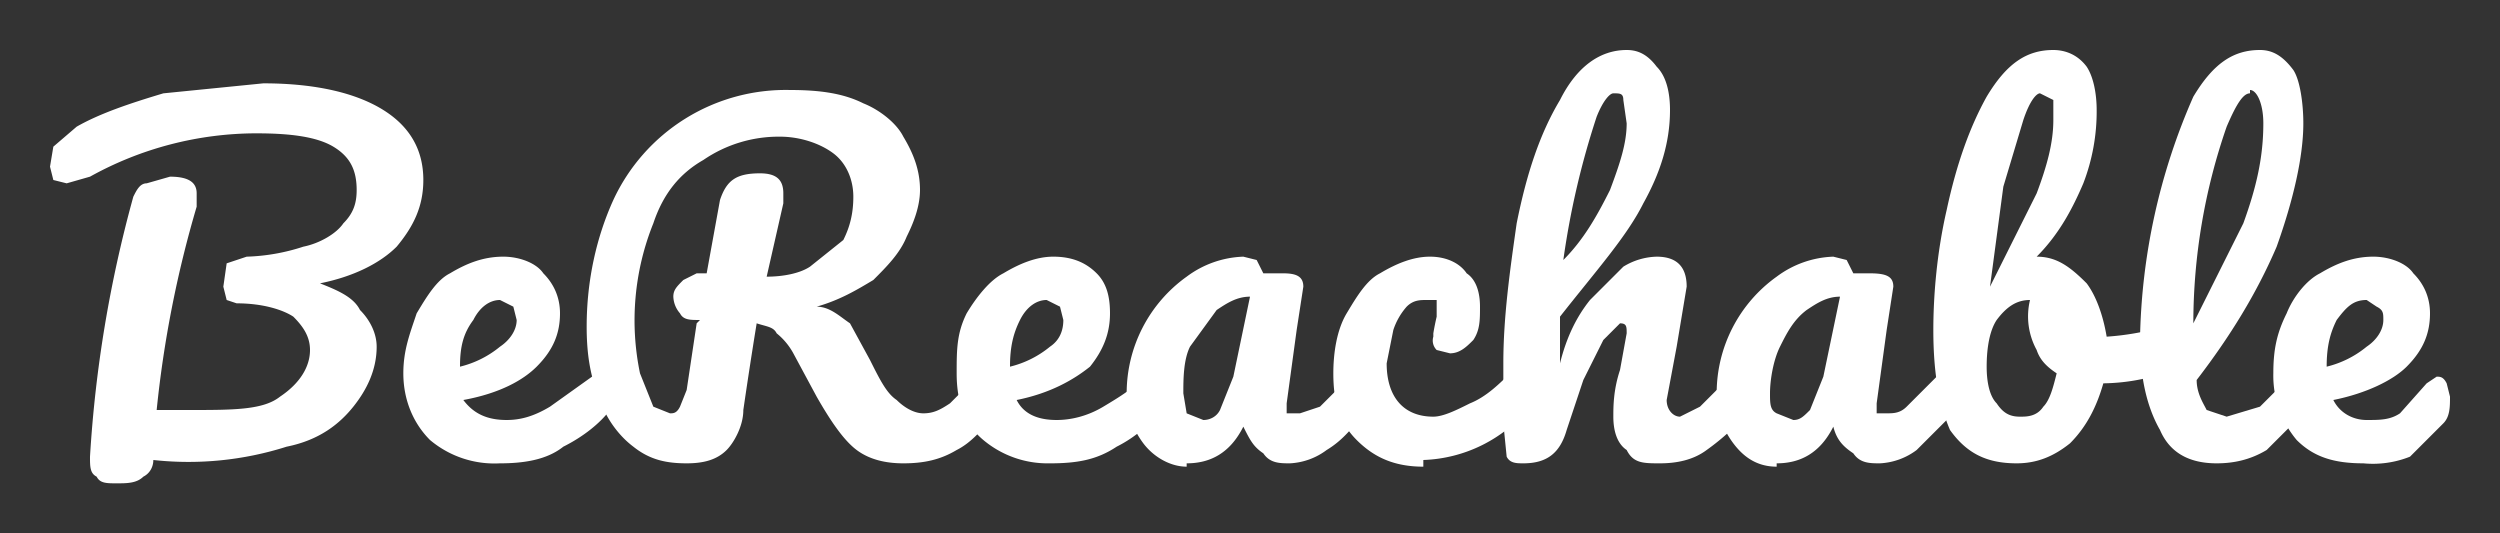<svg stroke-miterlimit="10" viewBox="0 0 75 16" xml:space="preserve" xmlns="http://www.w3.org/2000/svg" xmlns:vectornator="http://vectornator.io" clip-rule="evenodd" stroke-linecap="round" stroke-linejoin="round">
  <rect x="0" y="0" width="75" height="16" fill="#333333" stroke="none"/>
  <g fill="#fff" vectornator:layerName="Katman 1">
    <path d="M12.7 5.4c0 .8-.3 1.4-.8 2-.5.5-1.3.9-2.3 1.1.5.2 1 .4 1.2.8.3.3.5.7.5 1.1 0 .7-.3 1.3-.7 1.8-.4.5-1 1-2 1.2a9.7 9.7 0 0 1-4 .4c0 .2-.1.4-.3.5-.2.2-.5.2-.8.2-.3 0-.5 0-.6-.2-.2-.1-.2-.3-.2-.6A37.7 37.7 0 0 1 4 5.9c.1-.2.2-.4.4-.4l.7-.2c.6 0 .8.2.8.5v.4a33.4 33.4 0 0 0-1.2 6.1h1c1.3 0 2.2 0 2.7-.4.6-.4.9-.9.9-1.4 0-.4-.2-.7-.5-1-.3-.2-.9-.4-1.7-.4L6.8 9l-.1-.4.1-.7.6-.2a6 6 0 0 0 1.7-.3c.5-.1 1-.4 1.2-.7.3-.3.4-.6.4-1 0-.6-.2-1-.7-1.3-.5-.3-1.3-.4-2.3-.4a10.3 10.3 0 0 0-5 1.3l-.7.2-.4-.1-.1-.4.1-.6.7-.6c.7-.4 1.6-.7 2.6-1l3-.3c1.6 0 2.8.3 3.6.8.8.5 1.2 1.2 1.2 2.1ZM18.2 11h.3v.5c0 .4 0 .6-.2.8-.3.4-.8.8-1.4 1.1-.5.4-1.2.5-1.9.5a3 3 0 0 1-2.1-.7c-.5-.5-.8-1.2-.8-2 0-.7.2-1.2.4-1.8.3-.5.6-1 1-1.2.5-.3 1-.5 1.6-.5.5 0 1 .2 1.2.5.3.3.5.7.5 1.2 0 .6-.2 1.1-.7 1.6-.4.4-1.1.8-2.2 1 .3.4.7.6 1.3.6.4 0 .8-.1 1.3-.4l1.4-1c0-.2.2-.3.3-.3ZM15 9c-.3 0-.6.2-.8.6-.3.4-.4.8-.4 1.4a3 3 0 0 0 1.2-.6c.3-.2.5-.5.5-.8l-.1-.4-.4-.2Z"/>
    <path d="M29.8 11h.3v.5c0 .4 0 .6-.2.8-.4.6-.8 1-1.2 1.2-.5.3-1 .4-1.6.4-.5 0-1-.1-1.4-.4-.4-.3-.8-.9-1.2-1.6l-.7-1.3a2 2 0 0 0-.5-.6c-.1-.2-.3-.2-.6-.3a156.8 156.8 0 0 0-.4 2.6c0 .5-.3 1-.5 1.2-.3.3-.7.4-1.2.4-.6 0-1.1-.1-1.6-.5-.4-.3-.8-.8-1-1.4-.3-.7-.4-1.4-.4-2.2 0-1.4.3-2.7.8-3.8a5.7 5.7 0 0 1 5.3-3.3c.9 0 1.6.1 2.2.4.5.2 1 .6 1.2 1 .3.5.5 1 .5 1.6 0 .5-.2 1-.4 1.4-.2.5-.6.9-1 1.3-.5.3-1 .6-1.7.8.4 0 .7.3 1 .5l.6 1.1c.3.6.5 1 .8 1.2.2.2.5.4.8.4.3 0 .5-.1.8-.3l1-1 .3-.2ZM21 9.6c-.3 0-.5 0-.6-.2a.8.8 0 0 1-.2-.5c0-.2.1-.3.3-.5l.4-.2h.3l.4-2.2c.2-.6.5-.8 1.2-.8.5 0 .7.2.7.6v.3L23 8.3c.5 0 1-.1 1.3-.3l1-.8c.2-.4.3-.8.3-1.3s-.2-1-.6-1.3c-.4-.3-1-.5-1.6-.5a4 4 0 0 0-2.3.7c-.7.4-1.2 1-1.5 1.9a7.8 7.8 0 0 0-.4 4.5l.4 1 .5.2c.1 0 .2 0 .3-.2l.2-.5.3-2Z"/>
    <path d="M34.7 11h.3l.1.5c0 .4 0 .6-.2.8-.4.4-.8.8-1.4 1.1-.6.4-1.2.5-2 .5a3 3 0 0 1-2-.7c-.6-.5-.8-1.2-.8-2 0-.7 0-1.2.3-1.8.3-.5.7-1 1.1-1.2.5-.3 1-.5 1.5-.5.6 0 1 .2 1.3.5.3.3.4.7.4 1.2 0 .6-.2 1.1-.6 1.6-.5.4-1.2.8-2.2 1 .2.4.6.6 1.2.6.4 0 .9-.1 1.4-.4.5-.3 1-.6 1.3-1 0-.2.2-.3.3-.3Zm-3.3-2c-.3 0-.6.2-.8.6-.2.4-.3.8-.3 1.4a3 3 0 0 0 1.2-.6c.3-.2.4-.5.4-.8l-.1-.4-.4-.2Z"/>
    <path d="M35.6 14c-.5 0-1-.3-1.3-.7-.3-.4-.5-.9-.5-1.5a4.3 4.3 0 0 1 1.8-3.5 3 3 0 0 1 1.7-.6l.4.1.2.4h.6c.4 0 .6.1.6.4l-.2 1.3-.3 2.2v.3h.4l.6-.2 1-1c0-.2.1-.3.3-.3 0 0 .2 0 .2.2l.1.4c0 .4 0 .6-.2.8-.4.5-.7.9-1.2 1.2a2 2 0 0 1-1.1.4c-.3 0-.6 0-.8-.3-.3-.2-.4-.4-.6-.8-.4.8-1 1.1-1.7 1.1Zm.5-1.4c.2 0 .4-.1.5-.3l.4-1 .5-2.4c-.4 0-.7.2-1 .4l-.8 1.1c-.2.4-.2 1-.2 1.4l.1.6.5.2Z"/>
    <path d="M42.7 14c-.9 0-1.5-.3-2-.8s-.7-1.1-.7-2c0-.6.1-1.3.4-1.8.3-.5.6-1 1-1.2.5-.3 1-.5 1.5-.5s.9.2 1.1.5c.3.2.4.6.4 1s0 .7-.2 1c-.2.2-.4.4-.7.4l-.4-.1a.4.4 0 0 1-.1-.4V10a7.5 7.5 0 0 1 .1-.5V9h-.3c-.2 0-.4 0-.6.2a2 2 0 0 0-.4.7l-.2 1c0 1 .5 1.6 1.4 1.6.3 0 .7-.2 1.1-.4.5-.2.9-.6 1.3-1 0-.2.2-.3.3-.3.1 0 .2 0 .3.2l.1.4c0 .4 0 .6-.2.8a4.3 4.3 0 0 1-3.2 1.6Z"/>
    <path d="M52.4 11h.2l.1.5c0 .4 0 .6-.2.8a7 7 0 0 1-1.3 1.2c-.4.3-.9.4-1.4.4-.5 0-.8 0-1-.4-.3-.2-.4-.6-.4-1 0-.3 0-.8.2-1.4l.2-1.1c0-.2 0-.3-.2-.3l-.5.5-.6 1.2-.5 1.5c-.2.7-.6 1-1.3 1-.2 0-.4 0-.5-.2l-.1-1v-1.8c0-1.4.2-2.8.4-4.2.3-1.5.7-2.7 1.3-3.7.5-1 1.2-1.5 2-1.5.3 0 .6.1.9.5.3.3.4.8.4 1.3 0 1-.3 1.9-.8 2.8-.5 1-1.4 2-2.5 3.4v1.4c.2-.8.5-1.4.9-1.9l1-1a2 2 0 0 1 1-.3c.6 0 .9.3.9.9l-.3 1.8L50 12c0 .3.2.5.4.5l.6-.3 1-1c.1-.2.2-.3.4-.3Zm-4-8.2c-.1 0-.3.2-.5.7a24.5 24.5 0 0 0-1 4.3c.6-.6 1-1.3 1.4-2.1.3-.8.5-1.4.5-2l-.1-.7c0-.2-.1-.2-.3-.2Z"/>
    <path d="M53.3 14c-.6 0-1-.3-1.3-.7-.3-.4-.5-.9-.5-1.5a4.3 4.3 0 0 1 1.8-3.5 3 3 0 0 1 1.7-.6l.4.1.2.4h.5c.5 0 .7.1.7.4l-.2 1.3-.3 2.2v.3h.3c.2 0 .4 0 .6-.2l1-1c.1-.2.2-.3.4-.3 0 0 .2 0 .2.2l.1.4c0 .4 0 .6-.2.8l-1.2 1.2a2 2 0 0 1-1.1.4c-.3 0-.6 0-.8-.3-.3-.2-.5-.4-.6-.8-.4.8-1 1.1-1.7 1.1Zm.5-1.4c.2 0 .3-.1.5-.3l.4-1 .5-2.4c-.4 0-.7.2-1 .4-.4.3-.6.7-.8 1.1-.2.4-.3 1-.3 1.4 0 .3 0 .5.2.6l.5.2Z"/>
    <path d="M64.9 9.8c.1 0 .2 0 .2.2l.1.4v.5l-.3.3a6 6 0 0 1-1.8.3c-.2.7-.5 1.3-1 1.8-.5.4-1 .6-1.6.6-.9 0-1.5-.3-2-1-.3-.7-.5-1.6-.5-3 0-1 .1-2.3.4-3.6.3-1.4.7-2.5 1.2-3.4.6-1 1.2-1.4 2-1.4.3 0 .7.1 1 .5.2.3.3.8.3 1.3a6 6 0 0 1-.4 2.2c-.3.7-.7 1.5-1.4 2.2.6 0 1 .3 1.5.8.3.4.5 1 .6 1.6a8 8 0 0 0 1.7-.3Zm-3.7-7c-.1 0-.3.2-.5.8l-.6 2-.4 3 1.4-2.8c.3-.8.5-1.5.5-2.2V3l-.4-.2Zm-.6 9.7c.2 0 .5 0 .7-.3.2-.2.3-.6.4-1-.3-.2-.5-.4-.6-.7a2.1 2.1 0 0 1-.2-1.5c-.4 0-.7.2-1 .6-.2.3-.3.8-.3 1.4 0 .5.1.9.3 1.1.2.3.4.4.7.4Z"/>
    <path d="M69.1 11h.3v.5c0 .4 0 .6-.2.8L68 13.5c-.5.3-1 .4-1.5.4-.8 0-1.4-.3-1.7-1-.4-.7-.6-1.6-.6-2.7a18.8 18.8 0 0 1 1.6-7.3c.6-1 1.2-1.4 2-1.4.4 0 .7.2 1 .6.2.3.3 1 .3 1.6 0 1-.3 2.3-.8 3.7-.6 1.4-1.4 2.7-2.4 4 0 .4.2.7.3.9l.6.2 1-.3 1-1c0-.2.2-.3.3-.3Zm-1.6-8.2c-.2 0-.4.3-.7 1a18 18 0 0 0-1 5.9l1.5-3c.4-1.1.6-2 .6-3 0-.6-.2-1-.4-1Z"/>
    <path d="M73.1 11.3c.1 0 .2 0 .3.2l.1.4c0 .3 0 .6-.2.8l-1 1a3 3 0 0 1-1.4.2c-.9 0-1.5-.2-2-.7a3 3 0 0 1-.7-2c0-.7.1-1.2.4-1.8.2-.5.6-1 1-1.2.5-.3 1-.5 1.6-.5.5 0 1 .2 1.2.5.3.3.5.7.5 1.2 0 .6-.2 1.1-.7 1.6-.4.4-1.2.8-2.2 1 .2.4.6.6 1 .6s.7 0 1-.2l.8-.9.3-.2ZM71 9c-.4 0-.6.2-.9.6-.2.4-.3.8-.3 1.4a3 3 0 0 0 1.2-.6c.3-.2.5-.5.5-.8 0-.2 0-.3-.2-.4L71 9Z"/>
  </g>
</svg>